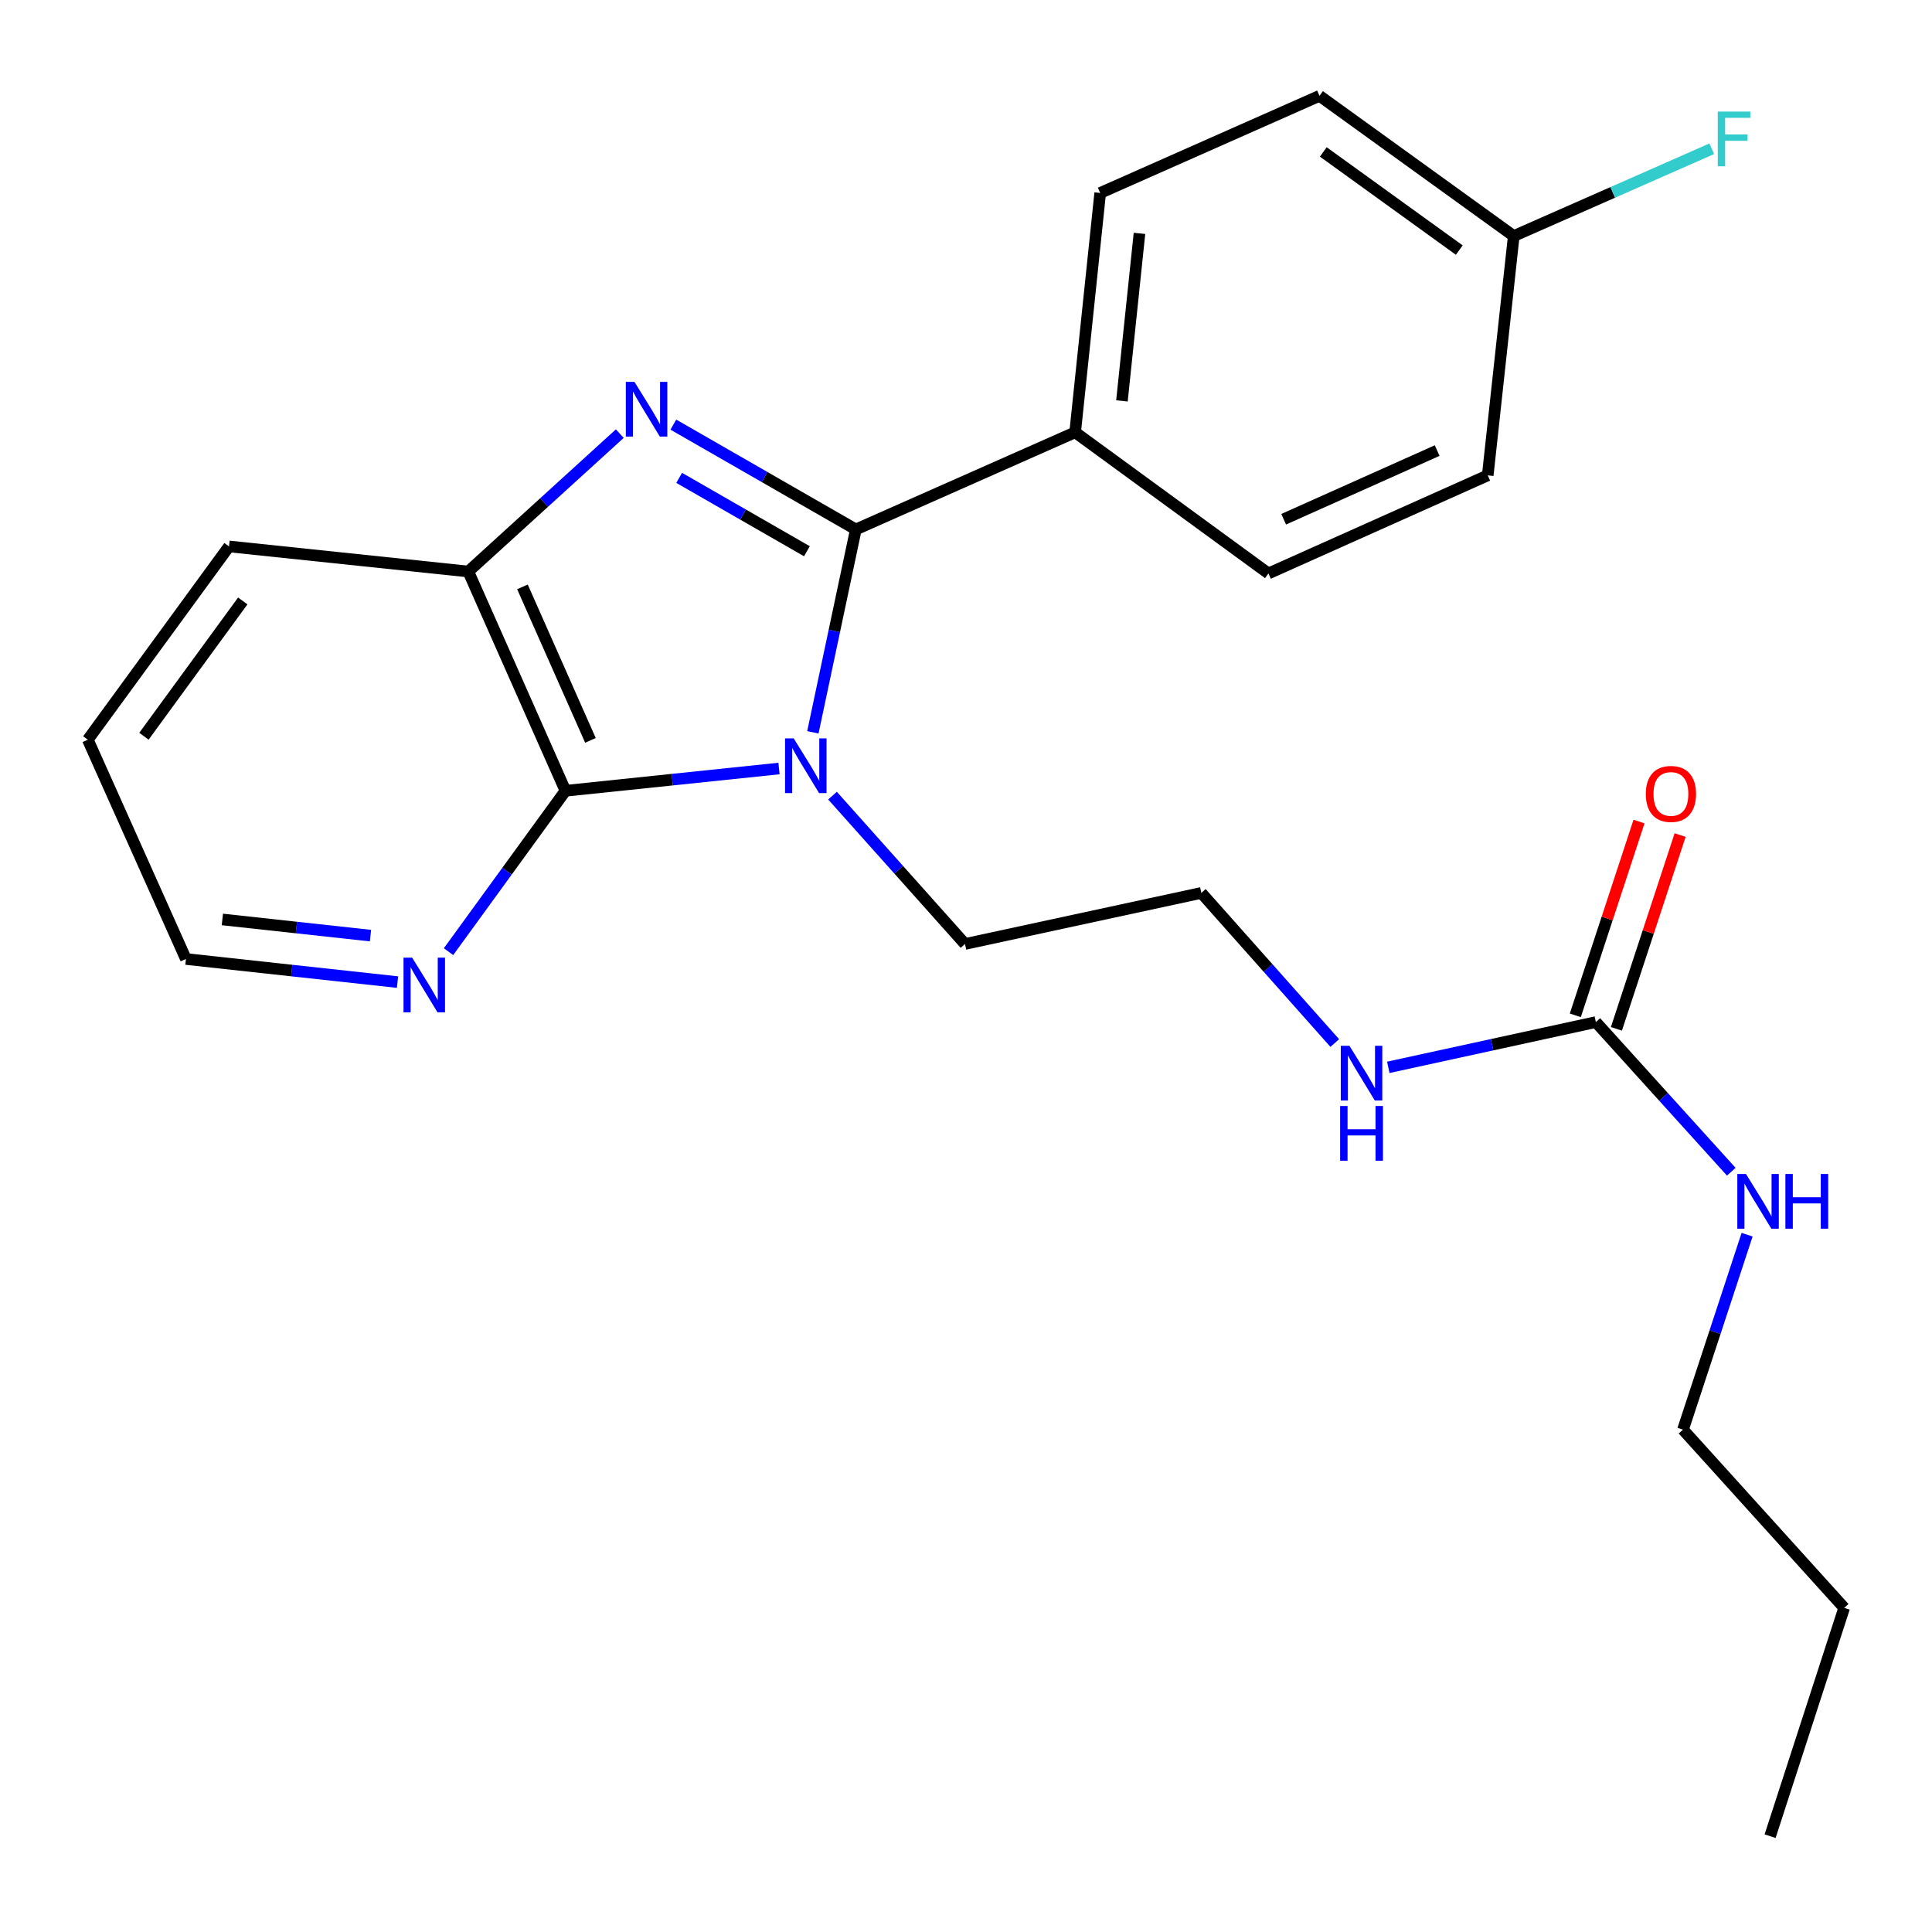 <?xml version='1.0' encoding='iso-8859-1'?>
<svg version='1.1' baseProfile='full'
              xmlns='http://www.w3.org/2000/svg'
                      xmlns:rdkit='http://www.rdkit.org/xml'
                      xmlns:xlink='http://www.w3.org/1999/xlink'
                  xml:space='preserve'
width='1000px' height='1000px' viewBox='0 0 1000 1000'>
<!-- END OF HEADER -->
<rect style='opacity:1.0;fill:#FFFFFF;stroke:none' width='1000' height='1000' x='0' y='0'> </rect>
<path class='bond-0' d='M 420.739,379.049 L 431.862,326.544' style='fill:none;fill-rule:evenodd;stroke:#0000FF;stroke-width:6px;stroke-linecap:butt;stroke-linejoin:miter;stroke-opacity:1' />
<path class='bond-0' d='M 431.862,326.544 L 442.984,274.04' style='fill:none;fill-rule:evenodd;stroke:#000000;stroke-width:6px;stroke-linecap:butt;stroke-linejoin:miter;stroke-opacity:1' />
<path class='bond-2' d='M 403.21,397.781 L 347.945,403.547' style='fill:none;fill-rule:evenodd;stroke:#0000FF;stroke-width:6px;stroke-linecap:butt;stroke-linejoin:miter;stroke-opacity:1' />
<path class='bond-2' d='M 347.945,403.547 L 292.68,409.312' style='fill:none;fill-rule:evenodd;stroke:#000000;stroke-width:6px;stroke-linecap:butt;stroke-linejoin:miter;stroke-opacity:1' />
<path class='bond-9' d='M 430.91,411.823 L 465.194,450.212' style='fill:none;fill-rule:evenodd;stroke:#0000FF;stroke-width:6px;stroke-linecap:butt;stroke-linejoin:miter;stroke-opacity:1' />
<path class='bond-9' d='M 465.194,450.212 L 499.477,488.602' style='fill:none;fill-rule:evenodd;stroke:#000000;stroke-width:6px;stroke-linecap:butt;stroke-linejoin:miter;stroke-opacity:1' />
<path class='bond-1' d='M 442.984,274.04 L 395.756,246.913' style='fill:none;fill-rule:evenodd;stroke:#000000;stroke-width:6px;stroke-linecap:butt;stroke-linejoin:miter;stroke-opacity:1' />
<path class='bond-1' d='M 395.756,246.913 L 348.527,219.786' style='fill:none;fill-rule:evenodd;stroke:#0000FF;stroke-width:6px;stroke-linecap:butt;stroke-linejoin:miter;stroke-opacity:1' />
<path class='bond-1' d='M 417.66,285.324 L 384.6,266.335' style='fill:none;fill-rule:evenodd;stroke:#000000;stroke-width:6px;stroke-linecap:butt;stroke-linejoin:miter;stroke-opacity:1' />
<path class='bond-1' d='M 384.6,266.335 L 351.54,247.346' style='fill:none;fill-rule:evenodd;stroke:#0000FF;stroke-width:6px;stroke-linecap:butt;stroke-linejoin:miter;stroke-opacity:1' />
<path class='bond-5' d='M 442.984,274.04 L 556.493,223.756' style='fill:none;fill-rule:evenodd;stroke:#000000;stroke-width:6px;stroke-linecap:butt;stroke-linejoin:miter;stroke-opacity:1' />
<path class='bond-24' d='M 320.805,224.439 L 281.601,260.128' style='fill:none;fill-rule:evenodd;stroke:#0000FF;stroke-width:6px;stroke-linecap:butt;stroke-linejoin:miter;stroke-opacity:1' />
<path class='bond-24' d='M 281.601,260.128 L 242.396,295.816' style='fill:none;fill-rule:evenodd;stroke:#000000;stroke-width:6px;stroke-linecap:butt;stroke-linejoin:miter;stroke-opacity:1' />
<path class='bond-3' d='M 292.68,409.312 L 242.396,295.816' style='fill:none;fill-rule:evenodd;stroke:#000000;stroke-width:6px;stroke-linecap:butt;stroke-linejoin:miter;stroke-opacity:1' />
<path class='bond-3' d='M 305.616,383.215 L 270.417,303.768' style='fill:none;fill-rule:evenodd;stroke:#000000;stroke-width:6px;stroke-linecap:butt;stroke-linejoin:miter;stroke-opacity:1' />
<path class='bond-6' d='M 292.68,409.312 L 262.416,450.944' style='fill:none;fill-rule:evenodd;stroke:#000000;stroke-width:6px;stroke-linecap:butt;stroke-linejoin:miter;stroke-opacity:1' />
<path class='bond-6' d='M 262.416,450.944 L 232.152,492.576' style='fill:none;fill-rule:evenodd;stroke:#0000FF;stroke-width:6px;stroke-linecap:butt;stroke-linejoin:miter;stroke-opacity:1' />
<path class='bond-18' d='M 242.396,295.816 L 118.535,282.825' style='fill:none;fill-rule:evenodd;stroke:#000000;stroke-width:6px;stroke-linecap:butt;stroke-linejoin:miter;stroke-opacity:1' />
<path class='bond-4' d='M 826.017,529.03 L 772.296,540.743' style='fill:none;fill-rule:evenodd;stroke:#000000;stroke-width:6px;stroke-linecap:butt;stroke-linejoin:miter;stroke-opacity:1' />
<path class='bond-4' d='M 772.296,540.743 L 718.575,552.455' style='fill:none;fill-rule:evenodd;stroke:#0000FF;stroke-width:6px;stroke-linecap:butt;stroke-linejoin:miter;stroke-opacity:1' />
<path class='bond-7' d='M 836.656,532.528 L 853.143,482.375' style='fill:none;fill-rule:evenodd;stroke:#000000;stroke-width:6px;stroke-linecap:butt;stroke-linejoin:miter;stroke-opacity:1' />
<path class='bond-7' d='M 853.143,482.375 L 869.63,432.223' style='fill:none;fill-rule:evenodd;stroke:#FF0000;stroke-width:6px;stroke-linecap:butt;stroke-linejoin:miter;stroke-opacity:1' />
<path class='bond-7' d='M 815.378,525.533 L 831.865,475.38' style='fill:none;fill-rule:evenodd;stroke:#000000;stroke-width:6px;stroke-linecap:butt;stroke-linejoin:miter;stroke-opacity:1' />
<path class='bond-7' d='M 831.865,475.38 L 848.352,425.228' style='fill:none;fill-rule:evenodd;stroke:#FF0000;stroke-width:6px;stroke-linecap:butt;stroke-linejoin:miter;stroke-opacity:1' />
<path class='bond-10' d='M 826.017,529.03 L 861.061,567.757' style='fill:none;fill-rule:evenodd;stroke:#000000;stroke-width:6px;stroke-linecap:butt;stroke-linejoin:miter;stroke-opacity:1' />
<path class='bond-10' d='M 861.061,567.757 L 896.105,606.483' style='fill:none;fill-rule:evenodd;stroke:#0000FF;stroke-width:6px;stroke-linecap:butt;stroke-linejoin:miter;stroke-opacity:1' />
<path class='bond-11' d='M 556.493,223.756 L 569.459,99.882' style='fill:none;fill-rule:evenodd;stroke:#000000;stroke-width:6px;stroke-linecap:butt;stroke-linejoin:miter;stroke-opacity:1' />
<path class='bond-11' d='M 580.714,207.507 L 589.791,120.795' style='fill:none;fill-rule:evenodd;stroke:#000000;stroke-width:6px;stroke-linecap:butt;stroke-linejoin:miter;stroke-opacity:1' />
<path class='bond-12' d='M 556.493,223.756 L 656.538,296.824' style='fill:none;fill-rule:evenodd;stroke:#000000;stroke-width:6px;stroke-linecap:butt;stroke-linejoin:miter;stroke-opacity:1' />
<path class='bond-19' d='M 205.758,508.332 L 150.997,502.355' style='fill:none;fill-rule:evenodd;stroke:#0000FF;stroke-width:6px;stroke-linecap:butt;stroke-linejoin:miter;stroke-opacity:1' />
<path class='bond-19' d='M 150.997,502.355 L 96.236,496.379' style='fill:none;fill-rule:evenodd;stroke:#000000;stroke-width:6px;stroke-linecap:butt;stroke-linejoin:miter;stroke-opacity:1' />
<path class='bond-19' d='M 191.76,484.273 L 153.427,480.09' style='fill:none;fill-rule:evenodd;stroke:#0000FF;stroke-width:6px;stroke-linecap:butt;stroke-linejoin:miter;stroke-opacity:1' />
<path class='bond-19' d='M 153.427,480.09 L 115.094,475.906' style='fill:none;fill-rule:evenodd;stroke:#000000;stroke-width:6px;stroke-linecap:butt;stroke-linejoin:miter;stroke-opacity:1' />
<path class='bond-8' d='M 690.871,539.877 L 656.34,501.025' style='fill:none;fill-rule:evenodd;stroke:#0000FF;stroke-width:6px;stroke-linecap:butt;stroke-linejoin:miter;stroke-opacity:1' />
<path class='bond-8' d='M 656.34,501.025 L 621.809,462.172' style='fill:none;fill-rule:evenodd;stroke:#000000;stroke-width:6px;stroke-linecap:butt;stroke-linejoin:miter;stroke-opacity:1' />
<path class='bond-17' d='M 499.477,488.602 L 621.809,462.172' style='fill:none;fill-rule:evenodd;stroke:#000000;stroke-width:6px;stroke-linecap:butt;stroke-linejoin:miter;stroke-opacity:1' />
<path class='bond-20' d='M 904.294,639.078 L 887.703,689.525' style='fill:none;fill-rule:evenodd;stroke:#0000FF;stroke-width:6px;stroke-linecap:butt;stroke-linejoin:miter;stroke-opacity:1' />
<path class='bond-20' d='M 887.703,689.525 L 871.112,739.971' style='fill:none;fill-rule:evenodd;stroke:#000000;stroke-width:6px;stroke-linecap:butt;stroke-linejoin:miter;stroke-opacity:1' />
<path class='bond-15' d='M 569.459,99.882 L 682.968,49.598' style='fill:none;fill-rule:evenodd;stroke:#000000;stroke-width:6px;stroke-linecap:butt;stroke-linejoin:miter;stroke-opacity:1' />
<path class='bond-14' d='M 656.538,296.824 L 770.047,246.042' style='fill:none;fill-rule:evenodd;stroke:#000000;stroke-width:6px;stroke-linecap:butt;stroke-linejoin:miter;stroke-opacity:1' />
<path class='bond-14' d='M 664.418,268.761 L 743.874,233.214' style='fill:none;fill-rule:evenodd;stroke:#000000;stroke-width:6px;stroke-linecap:butt;stroke-linejoin:miter;stroke-opacity:1' />
<path class='bond-13' d='M 783.511,122.168 L 770.047,246.042' style='fill:none;fill-rule:evenodd;stroke:#000000;stroke-width:6px;stroke-linecap:butt;stroke-linejoin:miter;stroke-opacity:1' />
<path class='bond-16' d='M 783.511,122.168 L 834.759,99.581' style='fill:none;fill-rule:evenodd;stroke:#000000;stroke-width:6px;stroke-linecap:butt;stroke-linejoin:miter;stroke-opacity:1' />
<path class='bond-16' d='M 834.759,99.581 L 886.007,76.993' style='fill:none;fill-rule:evenodd;stroke:#33CCCC;stroke-width:6px;stroke-linecap:butt;stroke-linejoin:miter;stroke-opacity:1' />
<path class='bond-26' d='M 783.511,122.168 L 682.968,49.598' style='fill:none;fill-rule:evenodd;stroke:#000000;stroke-width:6px;stroke-linecap:butt;stroke-linejoin:miter;stroke-opacity:1' />
<path class='bond-26' d='M 755.321,129.444 L 684.941,78.645' style='fill:none;fill-rule:evenodd;stroke:#000000;stroke-width:6px;stroke-linecap:butt;stroke-linejoin:miter;stroke-opacity:1' />
<path class='bond-25' d='M 118.535,282.825 L 45.455,382.87' style='fill:none;fill-rule:evenodd;stroke:#000000;stroke-width:6px;stroke-linecap:butt;stroke-linejoin:miter;stroke-opacity:1' />
<path class='bond-25' d='M 125.659,311.044 L 74.503,381.075' style='fill:none;fill-rule:evenodd;stroke:#000000;stroke-width:6px;stroke-linecap:butt;stroke-linejoin:miter;stroke-opacity:1' />
<path class='bond-22' d='M 96.236,496.379 L 45.455,382.87' style='fill:none;fill-rule:evenodd;stroke:#000000;stroke-width:6px;stroke-linecap:butt;stroke-linejoin:miter;stroke-opacity:1' />
<path class='bond-21' d='M 871.112,739.971 L 954.545,832.227' style='fill:none;fill-rule:evenodd;stroke:#000000;stroke-width:6px;stroke-linecap:butt;stroke-linejoin:miter;stroke-opacity:1' />
<path class='bond-23' d='M 954.545,832.227 L 916.207,950.402' style='fill:none;fill-rule:evenodd;stroke:#000000;stroke-width:6px;stroke-linecap:butt;stroke-linejoin:miter;stroke-opacity:1' />
<path  class='atom-0' d='M 410.817 382.174
L 420.097 397.174
Q 421.017 398.654, 422.497 401.334
Q 423.977 404.014, 424.057 404.174
L 424.057 382.174
L 427.817 382.174
L 427.817 410.494
L 423.937 410.494
L 413.977 394.094
Q 412.817 392.174, 411.577 389.974
Q 410.377 387.774, 410.017 387.094
L 410.017 410.494
L 406.337 410.494
L 406.337 382.174
L 410.817 382.174
' fill='#0000FF'/>
<path  class='atom-2' d='M 328.404 197.663
L 337.684 212.663
Q 338.604 214.143, 340.084 216.823
Q 341.564 219.503, 341.644 219.663
L 341.644 197.663
L 345.404 197.663
L 345.404 225.983
L 341.524 225.983
L 331.564 209.583
Q 330.404 207.663, 329.164 205.463
Q 327.964 203.263, 327.604 202.583
L 327.604 225.983
L 323.924 225.983
L 323.924 197.663
L 328.404 197.663
' fill='#0000FF'/>
<path  class='atom-7' d='M 213.34 495.683
L 222.62 510.683
Q 223.54 512.163, 225.02 514.843
Q 226.5 517.523, 226.58 517.683
L 226.58 495.683
L 230.34 495.683
L 230.34 524.003
L 226.46 524.003
L 216.5 507.603
Q 215.34 505.683, 214.1 503.483
Q 212.9 501.283, 212.54 500.603
L 212.54 524.003
L 208.86 524.003
L 208.86 495.683
L 213.34 495.683
' fill='#0000FF'/>
<path  class='atom-8' d='M 851.866 410.935
Q 851.866 404.135, 855.226 400.335
Q 858.586 396.535, 864.866 396.535
Q 871.146 396.535, 874.506 400.335
Q 877.866 404.135, 877.866 410.935
Q 877.866 417.815, 874.466 421.735
Q 871.066 425.615, 864.866 425.615
Q 858.626 425.615, 855.226 421.735
Q 851.866 417.855, 851.866 410.935
M 864.866 422.415
Q 869.186 422.415, 871.506 419.535
Q 873.866 416.615, 873.866 410.935
Q 873.866 405.375, 871.506 402.575
Q 869.186 399.735, 864.866 399.735
Q 860.546 399.735, 858.186 402.535
Q 855.866 405.335, 855.866 410.935
Q 855.866 416.655, 858.186 419.535
Q 860.546 422.415, 864.866 422.415
' fill='#FF0000'/>
<path  class='atom-9' d='M 698.471 541.313
L 707.751 556.313
Q 708.671 557.793, 710.151 560.473
Q 711.631 563.153, 711.711 563.313
L 711.711 541.313
L 715.471 541.313
L 715.471 569.633
L 711.591 569.633
L 701.631 553.233
Q 700.471 551.313, 699.231 549.113
Q 698.031 546.913, 697.671 546.233
L 697.671 569.633
L 693.991 569.633
L 693.991 541.313
L 698.471 541.313
' fill='#0000FF'/>
<path  class='atom-9' d='M 693.651 572.465
L 697.491 572.465
L 697.491 584.505
L 711.971 584.505
L 711.971 572.465
L 715.811 572.465
L 715.811 600.785
L 711.971 600.785
L 711.971 587.705
L 697.491 587.705
L 697.491 600.785
L 693.651 600.785
L 693.651 572.465
' fill='#0000FF'/>
<path  class='atom-11' d='M 903.713 607.649
L 912.993 622.649
Q 913.913 624.129, 915.393 626.809
Q 916.873 629.489, 916.953 629.649
L 916.953 607.649
L 920.713 607.649
L 920.713 635.969
L 916.833 635.969
L 906.873 619.569
Q 905.713 617.649, 904.473 615.449
Q 903.273 613.249, 902.913 612.569
L 902.913 635.969
L 899.233 635.969
L 899.233 607.649
L 903.713 607.649
' fill='#0000FF'/>
<path  class='atom-11' d='M 924.113 607.649
L 927.953 607.649
L 927.953 619.689
L 942.433 619.689
L 942.433 607.649
L 946.273 607.649
L 946.273 635.969
L 942.433 635.969
L 942.433 622.889
L 927.953 622.889
L 927.953 635.969
L 924.113 635.969
L 924.113 607.649
' fill='#0000FF'/>
<path  class='atom-17' d='M 889.122 57.749
L 905.962 57.749
L 905.962 60.989
L 892.922 60.989
L 892.922 69.589
L 904.522 69.589
L 904.522 72.869
L 892.922 72.869
L 892.922 86.069
L 889.122 86.069
L 889.122 57.749
' fill='#33CCCC'/>
</svg>
